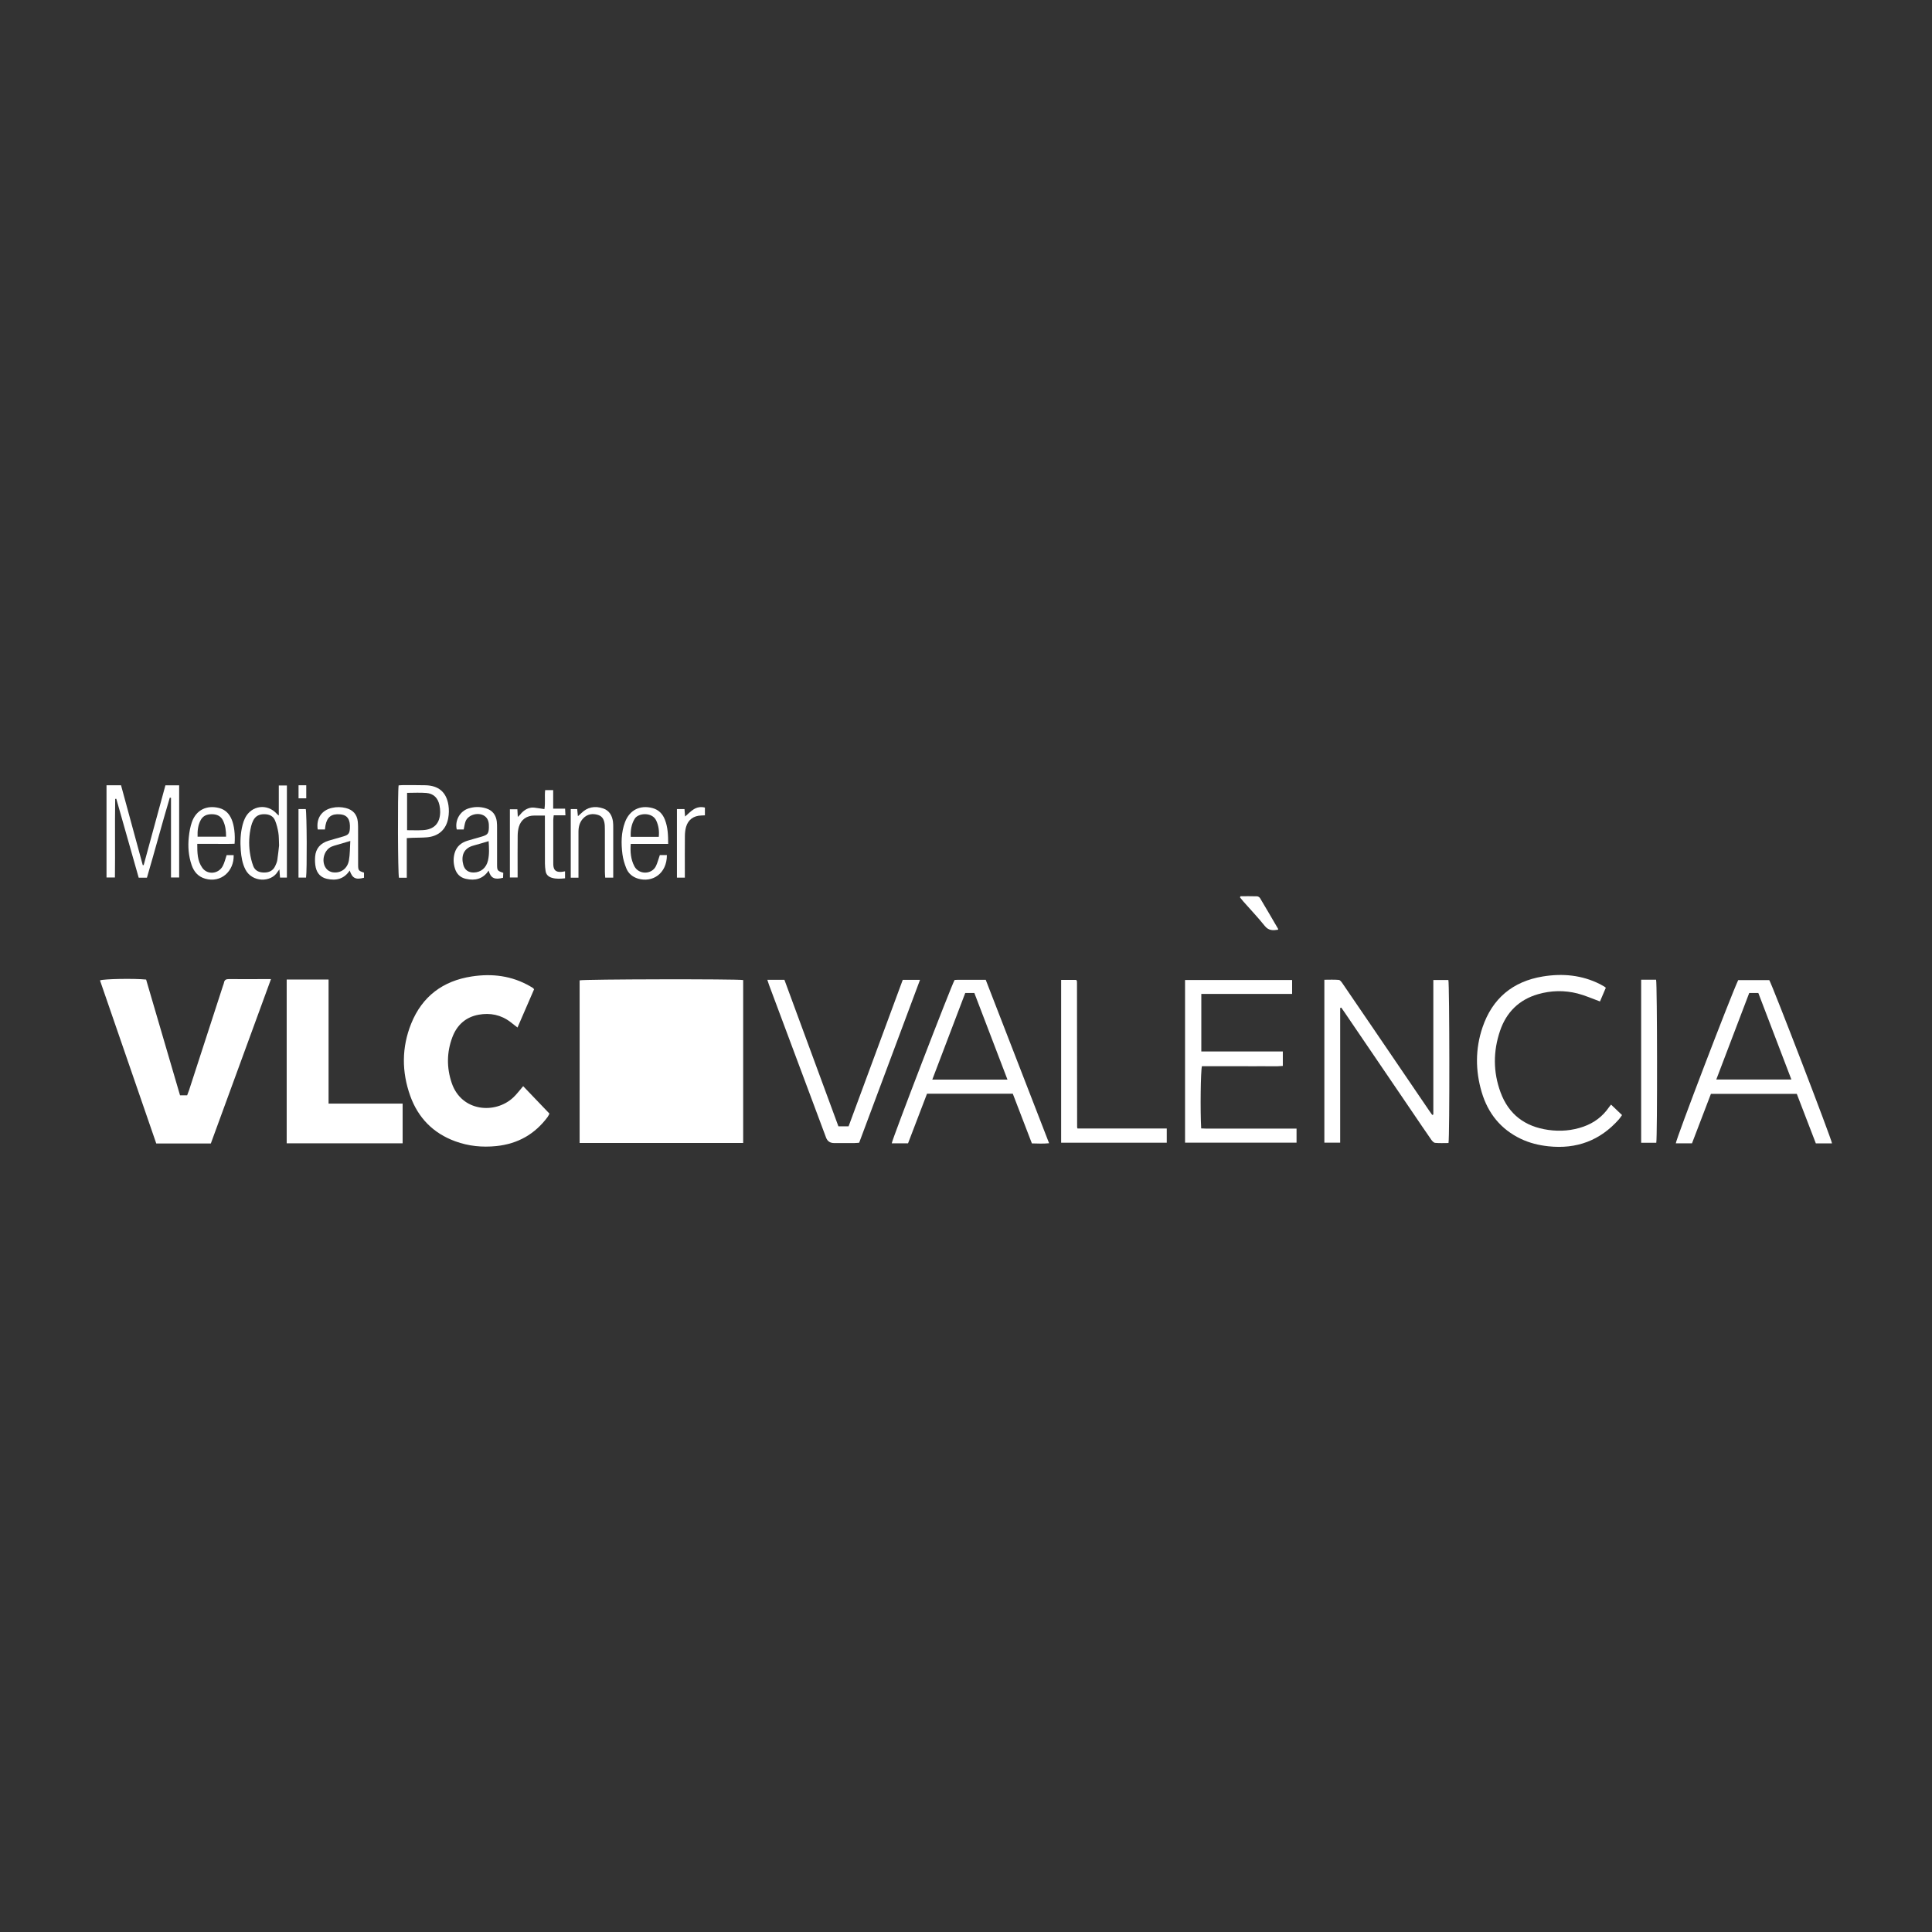 <?xml version="1.0" encoding="UTF-8"?> <svg xmlns="http://www.w3.org/2000/svg" id="Capa_1" data-name="Capa 1" viewBox="0 0 1080 1080"><rect x="0" y="0" width="1080" height="1080" fill="#333333" stroke="none"/> <defs> <style> .cls-1 { fill: #fff; stroke-width: 0px; } </style> </defs> <path class="cls-1" d="m415.44,547.86v91.07h-91.43v-90.9c2.22-.66,87.65-.84,91.43-.17Z"></path> <path class="cls-1" d="m117.84,639.22h-30.49c-10.46-30.33-20.96-60.75-31.45-91.17,2.07-.86,19.09-1.16,25.78-.47,6.28,21.43,12.6,43.02,18.96,64.72h3.97c.34-.92.76-1.92,1.1-2.95,6.34-19.51,12.67-39.01,19.01-58.52.16-.48.39-.95.47-1.44.25-1.62,1.2-2.09,2.77-2.08,5.46.07,10.93.02,16.4.02,2.2,0,4.4,0,7.12,0-11.3,30.88-22.43,61.29-33.62,91.88Z"></path> <path class="cls-1" d="m298.56,553.01c-3.06,7.05-6.1,14.08-9.27,21.38-1.43-1.12-2.66-2.09-3.9-3.04-5.3-4.07-11.36-5.28-17.78-4.13-7.25,1.31-12.17,5.75-14.74,12.59-3.18,8.44-3.24,17.05-.36,25.57,5.46,16.13,24.35,17.57,34.42,8.1,1.96-1.84,3.57-4.05,5.53-6.31,4.86,5.08,9.73,10.17,14.69,15.35-.38.7-.63,1.34-1.03,1.88-7.15,9.62-16.65,15-28.61,16.25-7.89.82-15.58.05-22.98-2.65-12.34-4.49-20.8-13.11-25.21-25.41-4.81-13.44-4.82-27.07.52-40.35,6.13-15.25,17.73-23.94,33.93-26.41,11.41-1.74,22.36-.39,32.53,5.48.52.3,1.05.6,1.56.93.16.1.27.29.71.76Z"></path> <path class="cls-1" d="m160.25,547.56h23.42v69.36h41.4v22.2h-64.81v-91.56Z"></path> <path class="cls-1" d="m801.24,623.03v-75.2h8.41c.64,2.2.76,87.8.07,91.13-2.44,0-4.97.15-7.46-.09-.79-.07-1.66-1.03-2.19-1.79-3.47-4.98-6.86-10.01-10.27-15.03-12.74-18.73-25.48-37.46-38.22-56.2-.59-.87-1.21-1.73-1.81-2.6-.2.08-.4.15-.6.23v75.28h-8.84v-91.07c2.7,0,5.4-.15,8.07.09.75.07,1.53,1.17,2.07,1.95,5.78,8.42,11.52,16.87,17.27,25.31,10.36,15.22,20.71,30.43,31.07,45.65.59.87,1.2,1.71,1.81,2.57.21-.08.43-.17.64-.25Z"></path> <path class="cls-1" d="m566.17,611.39h-47.96c-3.51,9.18-7.04,18.4-10.61,27.74h-9.11c.17-2.11,33.14-87.84,35.14-91.32.52-.03,1.11-.09,1.7-.09,5.16,0,10.31,0,15.7,0,11.77,30.36,23.52,60.66,35.42,91.36-3.34.32-6.3.17-9.62.09-3.53-9.18-7.07-18.39-10.67-27.77Zm-2.99-7.89c-6.24-16.33-12.4-32.42-18.51-48.41h-5.09c-6.15,16.16-12.24,32.17-18.42,48.41h42.01Z"></path> <path class="cls-1" d="m1024.11,639.17h-9.04c-3.51-9.12-7.05-18.33-10.65-27.68h-48.01c-3.54,9.26-7.07,18.48-10.58,27.65h-9.04c.13-2.49,30.4-81.64,34.87-91.24,5.73,0,11.55,0,17.38,0,1.95,3.36,34.87,88.94,35.07,91.27Zm-22.71-35.71c-6.27-16.4-12.38-32.4-18.49-48.38h-5.08c-6.13,16.1-12.22,32.1-18.42,48.38h41.98Z"></path> <path class="cls-1" d="m671.54,587.77h45.57v8.09c-3.72.37-7.52.11-11.31.16-3.74.05-7.49,0-11.23,0h-22.68c-.72,2.46-.98,25.18-.42,34.77,3.43.21,6.93.06,10.42.09,3.54.03,7.08,0,10.62,0h21.55c3.52,0,7.03,0,10.72,0v7.89h-62.33v-90.95h59.85v7.8h-50.76v32.14Z"></path> <path class="cls-1" d="m900.59,617.48c2.07,1.97,4.02,3.83,6.14,5.85-.6.82-1.11,1.67-1.76,2.4-10.5,11.85-23.67,16.73-39.36,15.06-5.37-.57-10.54-1.83-15.42-4.15-11.27-5.37-18.42-14.32-21.92-26.14-3.56-12.04-3.59-24.21.44-36.13,5.47-16.2,16.88-25.76,33.76-28.52,11.01-1.8,21.75-.82,31.89,4.27.81.41,1.59.87,2.38,1.33.26.15.48.36.93.69-1.16,2.73-2.29,5.38-3.27,7.68-4.36-1.58-8.33-3.38-12.48-4.44-7.37-1.89-14.86-1.73-22.18.39-10.58,3.06-17.66,10.08-21.18,20.4-3.91,11.46-3.94,23.09.28,34.5,4.55,12.32,13.63,19.11,26.6,20.95,6.75.96,13.29.44,19.71-1.81,5.9-2.07,10.68-5.64,14.25-10.81.38-.56.84-1.07,1.19-1.51Z"></path> <path class="cls-1" d="m438.5,547.74c10.09,27.37,20.11,54.57,30.17,81.87h5.7c10.08-27.25,20.16-54.51,30.27-81.86h9.65c-11.38,30.45-22.67,60.68-34.02,91.05-.96.07-1.85.17-2.74.18-3.74.02-7.49.01-11.23,0q-3.39,0-4.53-3.06c-6.08-16.28-12.16-32.56-18.24-48.84-4.53-12.12-9.06-24.23-13.58-36.35-.34-.92-.63-1.87-1.02-3.01h9.56Z"></path> <path class="cls-1" d="m593.2,547.77h8.33c.11.12.18.19.25.26.06.08.13.15.17.24.04.09.04.2.05.3.02.3.04.61.04.91.03,26.9.05,53.81.08,80.71,0,.09.06.18.22.65h49.89v7.96h-59.04v-91.03Z"></path> <path class="cls-1" d="m59.54,438.98h8.12c4.04,14.86,8.09,29.74,12.14,44.62.17,0,.34.02.51.02,4.05-14.87,8.1-29.74,12.16-44.63h7.68v51.53h-4.56v-44.52c-.22-.04-.44-.08-.67-.12-4.42,14.83-8.37,29.79-12.78,44.75h-4.61c-4.17-14.68-8.34-29.39-12.52-44.1-.21.02-.42.04-.62.06-.23,14.56.04,29.12-.15,43.94h-4.7v-51.54Z"></path> <path class="cls-1" d="m925.87,638.8h-8.45v-91.13c1.41,0,2.78,0,4.16,0s2.82,0,4.19,0c.64,2.4.73,88,.1,91.13Z"></path> <path class="cls-1" d="m155.85,455.88v-16.8h4.53v51.5h-3.85c-.11-1.36-.21-2.7-.35-4.58-.49.66-.74.92-.92,1.23-3.72,6.27-14.41,6.08-18.1-1.22-1.69-3.34-2.26-6.91-2.56-10.53-.4-4.86-.2-9.71,1.03-14.46.33-1.26.76-2.53,1.34-3.69,3.57-7.2,12.53-8.34,17.86-2.31.17.2.4.34,1.03.87Zm.16,16.81c-.15-3.07-.07-5.22-.42-7.3-.38-2.27-.95-4.55-1.81-6.67-1.06-2.62-3.33-3.59-6.12-3.58-2.79,0-4.91,1.06-6.14,3.6-.48.99-.88,2.04-1.13,3.11-1.16,4.86-1.42,9.8-.7,14.73.38,2.57.97,5.15,1.89,7.57,1,2.63,3.32,3.61,6.1,3.6,2.77,0,4.92-1.03,6.14-3.59.52-1.08,1.02-2.24,1.2-3.41.46-2.98.74-6,.98-8.07Z"></path> <path class="cls-1" d="m304.61,455.9c-2.28,0-4.09,0-5.9,0-4.19-.02-7.45,2.23-8.64,6.24-.48,1.62-.68,3.38-.69,5.07-.08,6.67-.03,13.35-.03,20.02,0,1,0,2,0,3.28h-4.32v-38.11h4.18c.08,1.33.15,2.61.25,4.27.62-.62,1.11-1.03,1.5-1.52,1.59-1.96,3.57-3.34,6.07-3.68,1.22-.16,2.52.16,3.77.3,1.07.12,2.14.31,3.53.52.61-3.59,0-7.03.42-10.62h4.48v10.37h6.66c.07,1.29.12,2.35.19,3.73h-6.54c-.11,1.06-.26,1.83-.26,2.6-.02,7.99-.01,15.98,0,23.96,0,.4,0,.81.02,1.21.19,2.85,1.41,3.98,4.28,3.87.7-.03,1.39-.2,2.28-.34v3.91c-2.52.24-4.96.46-7.44-.31-1.93-.6-3.15-1.8-3.44-3.8-.21-1.39-.36-2.81-.36-4.21-.03-7.68-.02-15.37-.02-23.05v-3.72Z"></path> <path class="cls-1" d="m227.4,490.68h-4.38c-.62-2.23-.78-47.45-.19-51.64.73-.05,1.51-.15,2.29-.15,4.24,0,8.49-.04,12.73.07,7.36.19,11.69,3.87,12.83,11.13.37,2.35.31,4.87-.11,7.21-1.15,6.46-5.47,10.24-12.05,10.78-2.61.21-5.25.16-7.87.25-.99.03-1.97.1-3.25.17v22.19Zm.16-47.47v20.88c3.05,0,5.95.13,8.83-.03,6.26-.34,9.55-3.79,9.67-10.04.02-1.3-.12-2.62-.39-3.89-.86-4.07-3.3-6.52-7.36-6.86-3.49-.29-7.01-.06-10.75-.06Z"></path> <path class="cls-1" d="m259.2,463.68h-3.88c-1.16-4.98,1.76-10.23,6.56-11.75,3.26-1.03,6.59-1.07,9.85-.05,3.54,1.1,5.49,3.64,5.97,7.28.17,1.3.16,2.62.16,3.93.01,6.67,0,13.34.01,20.02,0,3.53.12,3.67,3.46,4.81-.04.91-.08,1.88-.12,2.77-4.6,1.16-6.85.39-8.06-4.03-3.16,4.72-7.56,5.8-12.76,4.61-3.16-.72-5.14-2.75-6.07-5.74-.89-2.84-1.01-5.77-.17-8.67,1.05-3.62,3.57-5.78,7.07-6.86,2.69-.83,5.43-1.55,8.13-2.35,3.26-.97,3.86-1.73,3.94-5.15.05-2.15-.11-4.28-1.83-5.88-3.22-2.98-9.71-1.52-11.23,2.58-.48,1.31-.64,2.74-1.02,4.48Zm13.95,6.53c-2.96.87-5.71,1.73-8.5,2.47-5.78,1.55-6.95,6.13-5.63,10.86.8,2.86,2.9,4.26,5.89,4.19,3.93-.1,6.92-2.57,7.88-6.71.82-3.55.58-7.16.36-10.81Z"></path> <path class="cls-1" d="m181.64,463.68h-4.04c-.91-6.2,2.14-10.71,7.92-12.06,2.63-.61,5.21-.56,7.8.08,3.95.98,6.29,3.55,6.69,7.63.19,1.91.16,3.84.16,5.76.02,6.07-.01,12.15.02,18.22.01,3.27.21,3.49,3.29,4.5v2.86c-4.7,1.23-6.5.32-8-4.03-3.13,4.72-7.52,5.82-12.74,4.63-3.44-.78-5.48-3.04-6.23-6.32-.44-1.93-.5-4.02-.36-6.01.34-4.66,3.01-7.59,7.41-8.95,2.79-.86,5.63-1.59,8.43-2.44,2.8-.84,3.43-1.63,3.6-4.49.06-1,.05-2.04-.12-3.02-.52-3.07-2.2-4.55-5.32-4.82-4.8-.41-7.26,1.41-8.18,6.07-.14.69-.19,1.4-.32,2.39Zm14.18,6.42c-3,.88-5.31,1.55-7.61,2.24-.96.29-1.95.53-2.87.94-4.65,2.06-6.08,9.17-2.49,12.79.79.79,2.03,1.38,3.14,1.55,4.39.66,8.18-1.92,9.04-6.57.65-3.51.55-7.16.79-10.94Z"></path> <path class="cls-1" d="m373.51,471.75h-20.92c-.34,4.48.01,8.6,2.02,12.48,2.49,4.82,9.76,4.72,12.08-.12.9-1.88,1.4-3.95,2.15-6.11h3.96c0,10.49-8.21,15.52-16.12,13.16-3.1-.93-5.42-2.87-6.59-5.81-1-2.5-1.8-5.17-2.14-7.84-.77-6.05-.76-12.12,1.44-17.95,2.55-6.75,8.35-9.67,15.29-7.86,3.54.92,5.75,3.27,7.02,6.54,1.64,4.21,1.8,8.63,1.81,13.52Zm-5.25-3.95c.34-3.35-.12-6.28-1.41-9.08-2.26-4.92-10.07-4.3-12.04-1.05-1.89,3.11-2.39,6.46-2.22,10.13h15.67Z"></path> <path class="cls-1" d="m126.7,478.01h3.92c.29,9.02-7.1,15.71-15.92,13.18-3.98-1.14-6.3-3.91-7.58-7.63-1.73-5.05-2.14-10.31-1.58-15.58.3-2.89.8-5.85,1.78-8.57,2.39-6.63,8.21-9.46,15.09-7.74,3.55.89,5.75,3.19,7.11,6.45,1.39,3.35,2.02,8.35,1.62,13.54-3.34.15-6.74.05-10.13.07-3.43.02-6.86,0-10.74,0,.02,4.82-.02,9.44,2.85,13.43,2.88,4,8.99,3.46,11.39-1.01.99-1.84,1.43-3.96,2.18-6.14Zm-.32-10.29c0-3.26-.35-6.23-1.7-9.02-1.25-2.57-3.44-3.52-6.19-3.55-2.74-.03-5,.81-6.33,3.33-1.5,2.83-1.82,5.9-1.71,9.23h15.93Z"></path> <path class="cls-1" d="m319.04,452.28h3.61c.13,1.24.25,2.41.41,3.97.72-.64,1.29-1.09,1.79-1.6,3.51-3.55,7.7-4.27,12.28-2.74,3.43,1.15,5.03,3.91,5.52,7.34.17,1.19.14,2.42.15,3.63.01,8.19,0,16.39,0,24.58v3.14h-4.48c-.07-1.1-.18-2.16-.18-3.22-.02-7.69,0-15.37-.01-23.06,0-.91,0-1.82-.05-2.73-.15-2.68-.94-5.17-3.73-6.03-3.04-.94-6.04-.55-8.38,1.95-1.98,2.11-2.6,4.73-2.6,7.55,0,7.38,0,14.77,0,22.15,0,1.09,0,2.17,0,3.41h-4.32v-38.33Z"></path> <path class="cls-1" d="m382.83,490.61h-4.42v-38.33h4.23c.11,1.43.22,2.78.32,4.17,1.65-1.41,3.08-2.96,4.81-4.04,1.79-1.11,3.89-1.58,6.28-.97v4.33c-.69.04-1.37.08-2.04.1-4.26.12-7.35,2.34-8.5,6.4-.46,1.62-.63,3.37-.65,5.07-.07,6.66-.03,13.33-.03,19.99,0,.99,0,1.99,0,3.27Z"></path> <path class="cls-1" d="m166.86,452.27h4.06c.6,2.18.76,34.34.17,38.31h-4.23v-38.31Z"></path> <path class="cls-1" d="m693.43,501c3.1,0,6.19-.05,9.29.05.57.02,1.36.51,1.66,1.01,3.41,5.7,6.75,11.45,10.1,17.19.04.07-.03.19-.08.47-2.77.44-5.22.58-7.39-2.13-3.78-4.72-7.96-9.11-11.96-13.65-.66-.74-1.26-1.53-1.89-2.3.09-.21.19-.42.28-.63Z"></path> <path class="cls-1" d="m166.89,438.97h4.31v7.3h-4.31v-7.3Z"></path> </svg> 